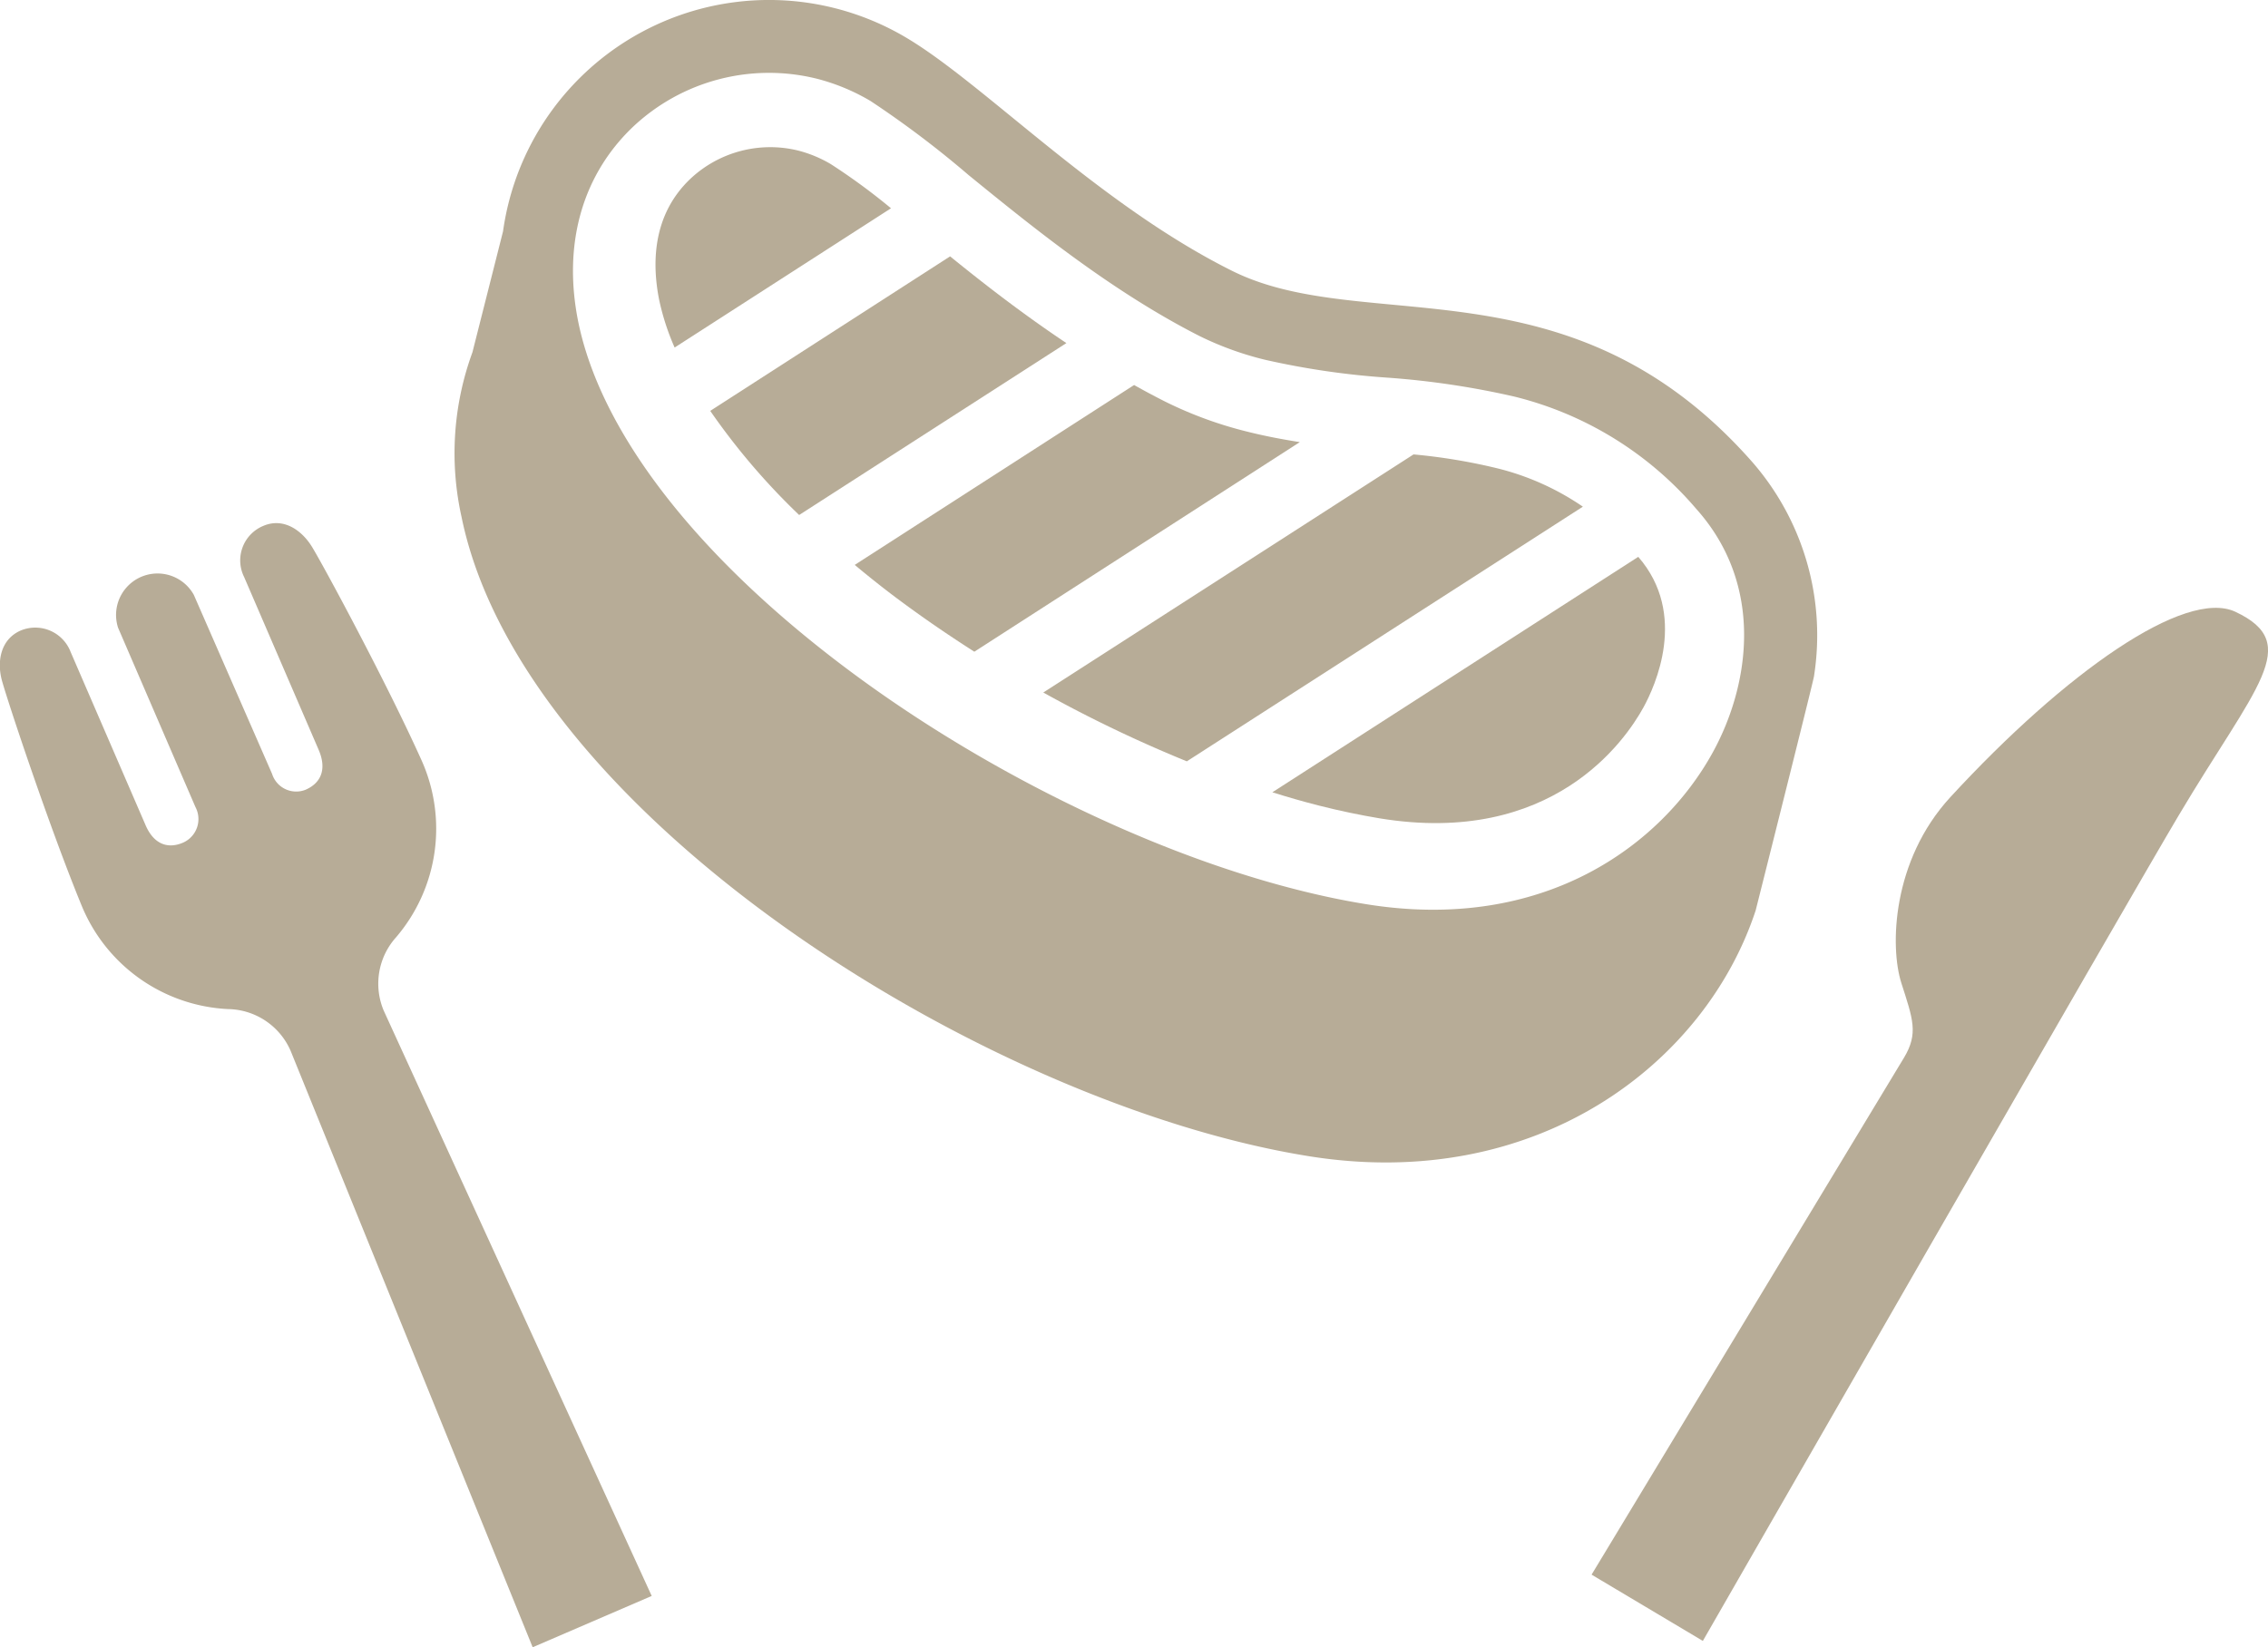 <svg xmlns="http://www.w3.org/2000/svg" viewBox="0 0 239.5 173.98"><defs><style>.cls-1{fill:#b7ac97;}</style></defs><title>ico_meat</title><g id="レイヤー_2" data-name="レイヤー 2"><g id="レイヤー_1-2" data-name="レイヤー 1"><path class="cls-1" d="M191.56,71.41a27.84,27.84,0,0,0-6.69-22.8c-19.18-21.57-40.71-13-54.76-20S104.05,9,95.85,4.07A28.36,28.36,0,0,0,53.12,24.44L49.89,37.21a31,31,0,0,0-1.15,17.4c6.42,31.4,55.31,62,89.36,67.5,24.21,3.94,42-9.81,47.3-25.95C185.4,96.16,191.69,71.18,191.56,71.41Zm-10.7,8.08c-5.37,9.76-17.84,19.1-36.71,16-2.27-.37-4.66-.87-7.1-1.49-15.87-4-33.92-12.94-48.3-23.87-15.49-11.77-25.32-24.6-27.68-36.1-1.66-8.16.38-15.48,5.75-20.61A20.94,20.94,0,0,1,86.24,8.31a21.63,21.63,0,0,1,5.69,2.36,104.8,104.8,0,0,1,10.35,7.82c6.72,5.47,15.08,12.27,24.38,17A33.54,33.54,0,0,0,133.58,38a83.9,83.9,0,0,0,12.91,1.89,88,88,0,0,1,13.42,2,36.83,36.83,0,0,1,19.22,11.87C186.37,61.86,184.77,72.38,180.86,79.49Z"/><path class="cls-1" d="M131.65,45.58A42.11,42.11,0,0,1,123,42.4c-1.09-.55-2.17-1.13-3.24-1.73l-29.5,19q1.85,1.55,3.84,3.07c2.8,2.12,5.75,4.16,8.79,6.1L137.26,46.7C135.4,46.41,133.51,46.05,131.65,45.58Z"/><path class="cls-1" d="M173,58.82,134.36,83.69c1.66.52,3.32,1,4.95,1.41,2.2.56,4.34,1,6.37,1.34,18.25,3,25.95-8.22,27.87-11.72C174.76,72.51,178.28,64.89,173,58.82Z"/><path class="cls-1" d="M100.33,27.08,75,43.4a71.49,71.49,0,0,0,9.39,11l28.22-18.16C108.11,33.24,104,30.06,100.33,27.08Z"/><path class="cls-1" d="M158,49.44A61,61,0,0,0,149.27,48l-39.1,25.15a139.83,139.83,0,0,0,15.16,7.27l41.82-26.9A27.71,27.71,0,0,0,158,49.44Z"/><path class="cls-1" d="M87.74,17.34a13.22,13.22,0,0,0-3.43-1.43,12.32,12.32,0,0,0-11.43,3c-4.07,3.89-4,9.07-3.28,12.73a25.71,25.71,0,0,0,1.64,5.07L94.09,22A66.38,66.38,0,0,0,87.74,17.34Z"/><path class="cls-1" d="M41.83,99a17.65,17.65,0,0,0,2.69-18.68C40.78,72,34,59.45,32.92,57.72s-3-3.09-5.14-2.16a3.94,3.94,0,0,0-2,5.39l7.86,18.23c.9,2.07.26,3.53-1.37,4.24a2.67,2.67,0,0,1-3.54-1.68l-8.26-18.9a4.38,4.38,0,0,0-8,3.47l8.17,18.94A2.72,2.72,0,0,1,19.35,89c-1.63.71-3.13.18-4-1.89L7.46,68.87A4,4,0,0,0,2.19,66.6c-2.16.94-2.51,3.3-2,5.23s5,15.5,8.46,23.9a17.64,17.64,0,0,0,15.44,10.86A7.33,7.33,0,0,1,30.69,111l25.56,63,12.57-5.42-28.3-61.83A7.33,7.33,0,0,1,41.83,99Z"/><path class="cls-1" d="M236.05,64.62c-5.3-2.47-17.93,6.37-30.1,19.59-6.16,6.7-6.39,15.8-5.17,19.62s1.82,5.32.29,7.88l-33,54.62,11.75,7s45.59-79.4,50.25-87.2C238.17,72.49,243.26,68,236.05,64.62Z"/></g></g></svg>